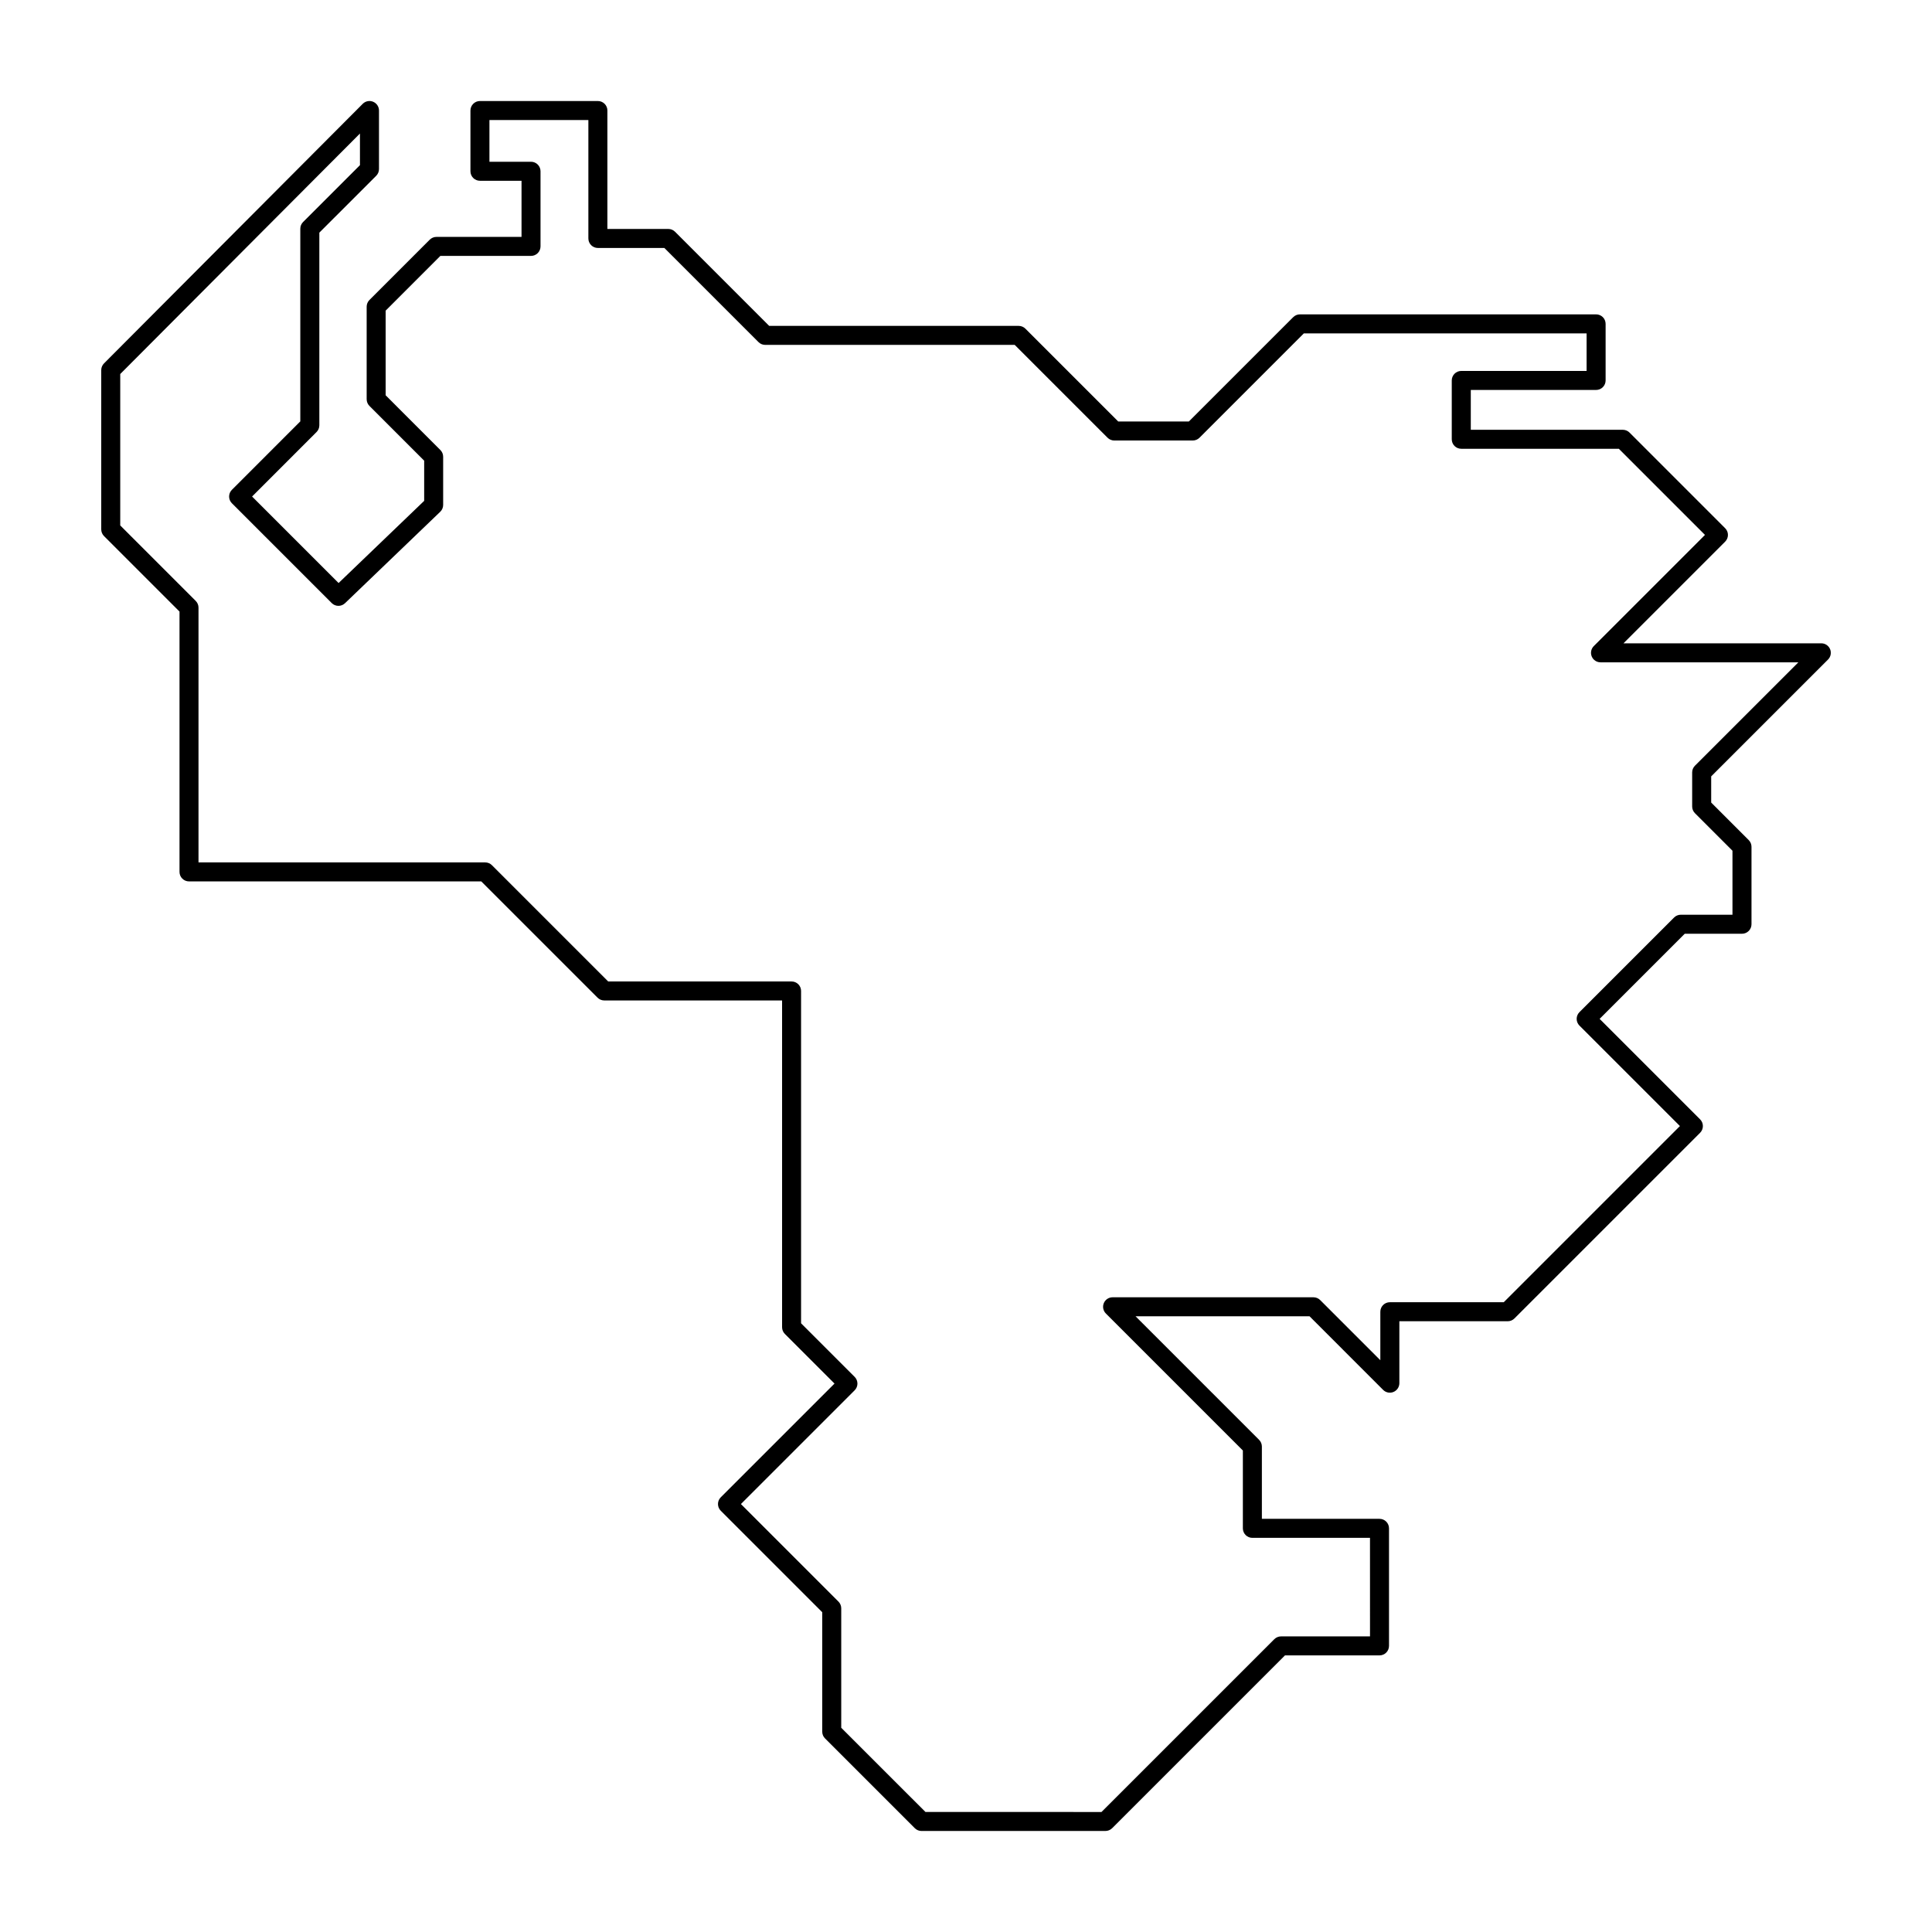 <?xml version="1.0" encoding="UTF-8"?>
<!-- Uploaded to: SVG Repo, www.svgrepo.com, Generator: SVG Repo Mixer Tools -->
<svg fill="#000000" width="800px" height="800px" version="1.1" viewBox="144 144 512 512" xmlns="http://www.w3.org/2000/svg">
 <path d="m436.95 629.23h-48.734c-0.668 0-1.309-0.266-1.781-0.738l-23.797-23.797c-0.473-0.473-0.738-1.113-0.738-1.781v-31.66l-26.891-26.891c-0.473-0.473-0.738-1.113-0.738-1.781s0.266-1.309 0.738-1.781l30.145-30.141-13.156-13.156c-0.473-0.473-0.738-1.113-0.738-1.781v-86.594h-47.121c-0.668 0-1.309-0.266-1.781-0.738l-30.816-30.812h-77.453c-0.668 0-1.309-0.266-1.781-0.738-0.473-0.473-0.738-1.113-0.738-1.781v-68.992l-20.004-20.004c-0.473-0.473-0.738-1.113-0.738-1.781v-42.207c0-0.668 0.266-1.305 0.734-1.777l68.566-68.793c0.719-0.719 1.805-0.938 2.746-0.547 0.941 0.387 1.559 1.309 1.559 2.328v15.516c0 0.668-0.266 1.309-0.738 1.781l-15.07 15.066v51.059c0 0.668-0.266 1.309-0.738 1.781l-17.086 17.09 22.926 22.926 22.68-21.777v-10.648l-14.504-14.508c-0.473-0.473-0.738-1.113-0.738-1.781v-24.516c0-0.668 0.266-1.309 0.738-1.781l15.98-15.984v0.004c0.473-0.473 1.113-0.738 1.781-0.738h22.543v-14.875h-11.02c-0.668 0-1.309-0.266-1.781-0.738-0.473-0.473-0.738-1.113-0.738-1.781v-16.094c0-0.668 0.266-1.309 0.738-1.781 0.473-0.473 1.113-0.738 1.781-0.738h31.258c0.668 0 1.309 0.266 1.781 0.738s0.738 1.113 0.738 1.781v31.383h16.148-0.004c0.668 0 1.309 0.266 1.781 0.738l24.949 24.949h66.117c0.668 0 1.309 0.266 1.781 0.738l24.605 24.602h18.719l27.656-27.656v0.004c0.473-0.473 1.113-0.738 1.781-0.738h78.488c0.668 0 1.309 0.266 1.781 0.734 0.473 0.473 0.738 1.117 0.738 1.785v14.992c0 0.668-0.266 1.309-0.738 1.781-0.473 0.473-1.113 0.738-1.781 0.738h-33.211v10.555h40.281c0.668 0 1.309 0.266 1.781 0.734l25.348 25.352c0.473 0.469 0.738 1.109 0.738 1.777 0 0.668-0.266 1.309-0.738 1.781l-26.945 26.945h52.426c1.02 0 1.938 0.613 2.328 1.555s0.172 2.027-0.547 2.746l-30.965 30.961v6.938l9.945 9.945c0.473 0.473 0.738 1.113 0.738 1.781v20.523c0 0.668-0.266 1.309-0.738 1.781-0.469 0.473-1.113 0.738-1.781 0.738h-15.168l-22.562 22.562 26.629 26.629v-0.004c0.473 0.473 0.738 1.113 0.738 1.781s-0.266 1.309-0.738 1.781l-49.207 49.207c-0.473 0.473-1.113 0.738-1.781 0.738h-28.711v16.414-0.004c0 1.02-0.617 1.938-1.559 2.328-0.938 0.391-2.023 0.176-2.742-0.547l-19.504-19.508h-46.109l32.742 32.742c0.473 0.473 0.738 1.113 0.738 1.781v19.152h31.172v0.004c0.668 0 1.309 0.262 1.781 0.734 0.473 0.473 0.738 1.113 0.738 1.785v31.152c0 0.668-0.266 1.309-0.738 1.781-0.473 0.473-1.113 0.738-1.781 0.738h-25.051l-45.801 45.797v-0.004c-0.473 0.473-1.113 0.738-1.781 0.738zm-47.691-5.039 46.648 0.004 45.801-45.797c0.473-0.473 1.113-0.738 1.781-0.738h23.578l-0.004-26.117h-31.172c-0.668 0.004-1.309-0.262-1.781-0.734-0.473-0.473-0.738-1.113-0.738-1.781v-20.633l-36.305-36.305c-0.719-0.719-0.938-1.801-0.547-2.742s1.309-1.555 2.328-1.555h53.234c0.668 0 1.309 0.266 1.781 0.738l15.941 15.945v-12.852c0-0.668 0.266-1.309 0.738-1.781 0.473-0.473 1.113-0.738 1.781-0.738h30.188l46.688-46.688-26.629-26.625c-0.473-0.473-0.738-1.113-0.738-1.781s0.266-1.309 0.738-1.781l25.082-25.082c0.473-0.473 1.113-0.738 1.781-0.738h13.691v-16.961l-9.945-9.945c-0.473-0.473-0.738-1.113-0.738-1.781v-9.023c0-0.668 0.266-1.309 0.738-1.781l27.406-27.398h-52.43c-1.02 0-1.938-0.613-2.328-1.555s-0.176-2.023 0.547-2.746l29.465-29.465-22.828-22.828h-41.758c-0.668 0-1.309-0.262-1.781-0.734s-0.738-1.113-0.738-1.785v-15.59c0-0.668 0.266-1.309 0.738-1.781s1.113-0.738 1.781-0.738h33.211v-9.957h-74.926l-27.656 27.656c-0.473 0.473-1.113 0.738-1.781 0.738h-20.805c-0.668 0-1.309-0.266-1.781-0.738l-24.605-24.602h-66.117c-0.668 0-1.309-0.266-1.781-0.738l-24.949-24.949h-17.625 0.004c-0.668 0-1.309-0.266-1.781-0.738s-0.738-1.113-0.738-1.781v-31.383h-26.219v11.055h11.02c0.668 0 1.309 0.266 1.781 0.738s0.738 1.113 0.738 1.781v19.914c0 0.668-0.266 1.309-0.738 1.781-0.473 0.473-1.113 0.738-1.781 0.734h-24.02l-14.504 14.508v22.43l14.504 14.508c0.473 0.473 0.738 1.113 0.738 1.781v12.766c0 0.684-0.277 1.34-0.773 1.816l-25.234 24.23c-0.988 0.949-2.555 0.934-3.527-0.035l-26.453-26.453c-0.473-0.473-0.738-1.113-0.738-1.781s0.266-1.309 0.738-1.781l18.129-18.133v-51.055c0-0.672 0.266-1.312 0.738-1.781l15.07-15.066v-8.383l-63.527 63.734v40.125l20.004 20.004c0.473 0.473 0.738 1.113 0.738 1.781v67.516h75.977c0.668 0 1.309 0.266 1.781 0.738l30.816 30.816h48.594c0.672-0.004 1.312 0.262 1.785 0.734 0.473 0.473 0.734 1.113 0.734 1.781v88.07l14.199 14.199c0.473 0.473 0.738 1.113 0.738 1.781 0 0.668-0.266 1.309-0.738 1.781l-30.145 30.141 25.852 25.852v-0.004c0.473 0.473 0.738 1.113 0.738 1.781v31.66z"/>
</svg>